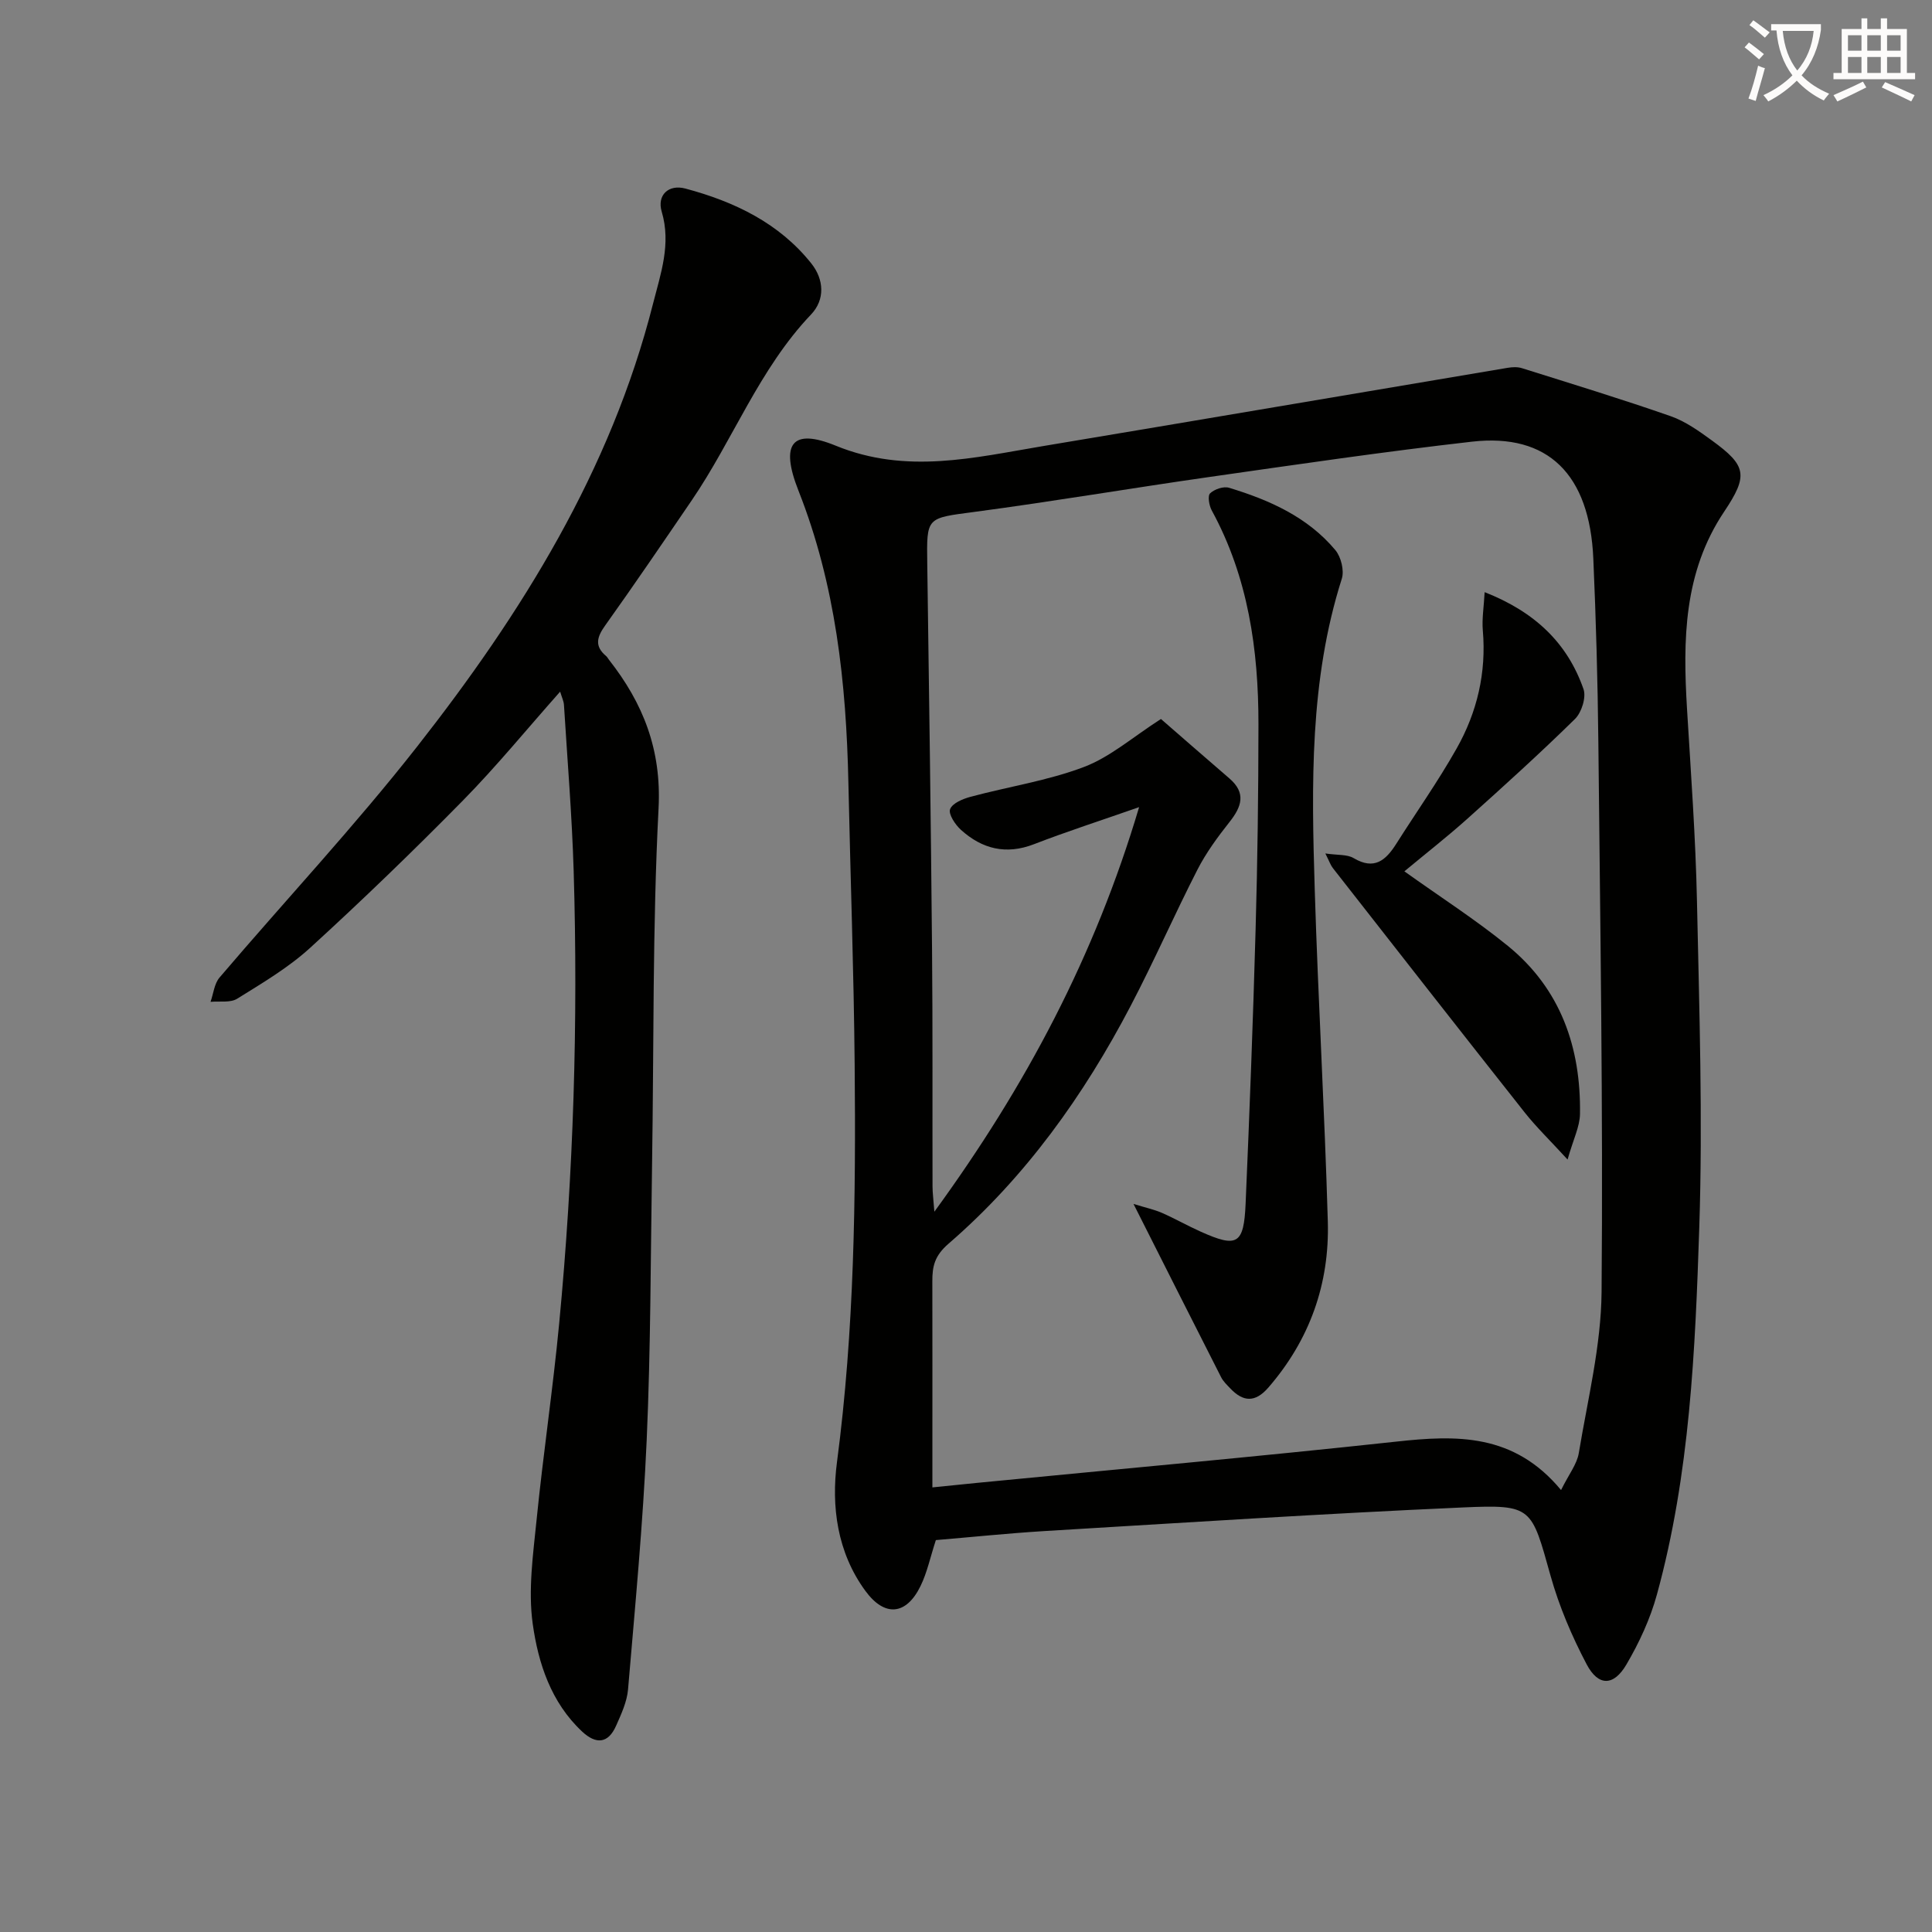 <svg enable-background="new 0 0 400 400" viewBox="0 0 400 400" xmlns="http://www.w3.org/2000/svg"><rect x="0" y="0" width="400" height="400" fill="#808080" stroke="none"/><path d="m362.1 8.8c1.1.8 2.1 1.6 3.1 2.4l-1 1.1c-1.3-1.1-2.3-2-3-2.5zm1.9 4.8c.5.2.9.4 1.4.5-.6 2.3-1.3 4.5-1.9 6.8l-1.5-.5c.8-2.1 1.4-4.3 2-6.8zm-1-9.4c1.3.9 2.4 1.8 3.4 2.5l-1 1.1c-1.4-1.2-2.4-2.1-3.2-2.6zm3.7 2.2v-1.4h10.3v1.2c-.5 3.6-1.8 6.8-4 9.4 1.5 1.6 3.4 2.8 5.7 3.8-.3.4-.7.8-1.1 1.4-2.3-1.1-4.1-2.5-5.6-4.1-1.6 1.6-3.6 3.1-5.9 4.3-.3-.5-.7-.9-1-1.3 2.4-1.1 4.4-2.5 6-4.1-1.9-2.5-3-5.6-3.3-9.3h-1.1zm8.8 0h-6.4c.3 3.3 1.3 6 3 8.2 2-2.3 3.1-5.1 3.4-8.2z" fill="#fcfbfa"/><path d="m385.3 3.8h1.3v2.2h2.8v-2.2h1.3v2.2h4.1v9.1h1.7v1.3h-16.9v-1.3h1.7v-9.1h4.1v-2.2zm.4 13.1.7 1.2c-1.8.9-3.8 1.9-6 2.9-.2-.4-.5-.8-.8-1.3 2.3-1 4.3-1.9 6.1-2.8zm-3.1-6.4h2.8v-3.2h-2.8zm0 4.6h2.8v-3.3h-2.8zm4-4.6h2.8v-3.2h-2.8zm0 4.6h2.8v-3.3h-2.8zm3.7 1.9c2.1.9 4.1 1.8 6.1 2.7l-.7 1.3c-2.2-1.1-4.2-2-6.1-2.9zm3.2-9.7h-2.8v3.2h2.8zm-2.8 7.8h2.8v-3.3h-2.8z" fill="#fcfbfa"/><g fill="#010100"><path d="m193.76 318.86c-1.17 3.59-1.81 6.72-3.17 9.5-2.96 6.08-7.44 6.46-11.42 1.02-5.86-7.99-7.09-17.54-5.88-26.68 3.6-27.34 3.91-54.75 3.66-82.21-.18-19.47-.88-38.94-1.3-58.41-.44-20.69-2.63-40.99-10.35-60.53-3.85-9.75-1.25-12.95 7.72-9.28 14.65 5.99 28.69 2.47 42.98.08 32.06-5.35 64.1-10.81 96.16-16.2.96-.16 2.05-.21 2.95.08 10.28 3.23 20.59 6.38 30.77 9.93 3.07 1.07 5.89 3.1 8.56 5.04 7.18 5.22 7.56 7.22 2.52 14.75-8.41 12.56-8.54 26.58-7.68 40.85.8 13.28 1.78 26.56 2.06 39.85.48 22.47 1.21 44.97.48 67.41-.84 25.54-1.94 51.18-8.77 76.06-1.38 5.04-3.66 9.97-6.32 14.5-2.64 4.51-5.82 4.54-8.23-.04-3.06-5.81-5.7-12-7.47-18.32-3.98-14.2-3.74-14.8-18.14-14.16-28.9 1.28-57.77 3.16-86.65 4.89-7.61.47-15.19 1.26-22.48 1.87zm129.44-10.36c1.62-3.28 3.29-5.35 3.67-7.64 1.84-11.1 4.62-22.24 4.72-33.38.32-37.96-.28-75.93-.67-113.89-.13-12.64-.49-25.29-1.04-37.92-.75-17.47-9.38-26.01-25.1-24.23-18.14 2.06-36.21 4.72-54.29 7.3-16.26 2.32-32.45 5.08-48.72 7.24-9.98 1.33-9.93.99-9.79 10.75.38 26.64.75 53.28.99 79.92.15 16.33.06 32.66.1 48.99 0 1.33.19 2.66.38 5.23 18.99-26.06 33.22-52.93 42.39-83.76-8.06 2.82-14.99 5.05-21.76 7.67-5.81 2.25-10.76.98-15.14-2.98-1.18-1.07-2.62-3.25-2.23-4.27.47-1.24 2.65-2.14 4.26-2.57 7.82-2.1 15.95-3.32 23.46-6.17 5.45-2.07 10.11-6.2 15.93-9.93 4.44 3.86 9.29 8.1 14.16 12.29 3.51 3.01 2.57 5.84.06 9.01-2.46 3.11-4.85 6.36-6.65 9.87-4.77 9.32-8.98 18.94-13.83 28.21-9.71 18.57-21.79 35.48-37.7 49.24-2.92 2.52-3.38 4.7-3.37 7.84.03 11.66.01 23.33.01 34.99v7.64c3.6-.36 6.39-.65 9.19-.93 28.93-2.82 57.88-5.41 86.77-8.54 12.55-1.38 24.42-1.77 34.2 10.02z"/><path d="m115.97 143.2c-6.89 7.76-13.18 15.47-20.13 22.54-10.27 10.44-20.82 20.63-31.64 30.51-4.5 4.1-9.88 7.28-15.09 10.52-1.42.89-3.66.47-5.52.65.6-1.69.77-3.75 1.86-5.03 13.6-15.96 27.96-31.31 40.89-47.79 21.67-27.61 40.11-57.18 48.87-91.75 1.57-6.18 3.78-12.31 1.79-19.03-1.01-3.4 1.39-5.72 4.91-4.78 10.1 2.7 19.38 7.11 26.07 15.51 2.62 3.29 2.88 7.47-.06 10.56-10.74 11.28-16.13 25.92-24.73 38.52-5.91 8.66-11.8 17.33-17.89 25.86-1.72 2.4-2.26 4.28.18 6.33.25.21.4.53.61.79 7.07 9.01 10.88 18.6 10.26 30.71-1.27 24.59-.96 49.27-1.35 73.9-.3 18.97-.27 37.97-1.11 56.92-.76 17.23-2.4 34.43-3.86 51.63-.22 2.56-1.4 5.11-2.47 7.52-1.65 3.73-4.16 3.9-7.05 1.2-6.43-6.02-9.07-14.13-10.21-22.25-.99-7.04.08-14.45.8-21.63 1.36-13.55 3.38-27.03 4.67-40.58 2.97-31.18 3.94-62.45 3-93.76-.35-11.46-1.3-22.9-2.01-34.35-.05-.76-.43-1.52-.79-2.72z"/><path d="m234.68 249.26c2.58.8 4.29 1.16 5.86 1.84 2.73 1.2 5.33 2.68 8.05 3.9 7.56 3.39 8.93 2.65 9.3-5.77.82-18.93 1.54-37.87 2.07-56.82.4-14.13.58-28.28.59-42.42.01-15.44-2.12-30.47-9.67-44.31-.55-1.01-.89-3.02-.34-3.54.9-.86 2.79-1.5 3.93-1.15 8.34 2.53 16.25 6.04 21.99 12.89 1.19 1.42 1.89 4.25 1.34 5.96-6.69 21.03-6.26 42.66-5.6 64.27.7 22.93 2.05 45.85 2.71 68.78.37 12.91-3.74 24.5-12.31 34.39-2.72 3.14-5.21 3-7.89.17-.68-.72-1.45-1.44-1.89-2.31-5.9-11.59-11.76-23.24-18.14-35.88z"/><path d="m290.76 180.4c7.48 5.35 14.76 10.01 21.43 15.44 10.93 8.9 15.14 21.04 14.93 34.81-.04 2.61-1.38 5.2-2.57 9.42-3.7-4.03-6.5-6.74-8.9-9.77-13.29-16.81-26.49-33.7-39.7-50.58-.47-.6-.72-1.37-1.55-3.02 2.54.38 4.5.16 5.85.96 4.28 2.55 6.66.46 8.82-2.94 4.17-6.59 8.69-12.98 12.52-19.77 4.24-7.51 6.17-15.71 5.41-24.45-.2-2.37.21-4.79.38-7.9 10.41 4.09 17.13 10.52 20.47 20.08.59 1.7-.4 4.84-1.77 6.18-7.22 7.09-14.72 13.88-22.26 20.64-4.18 3.74-8.59 7.19-13.06 10.9z"/></g></svg>